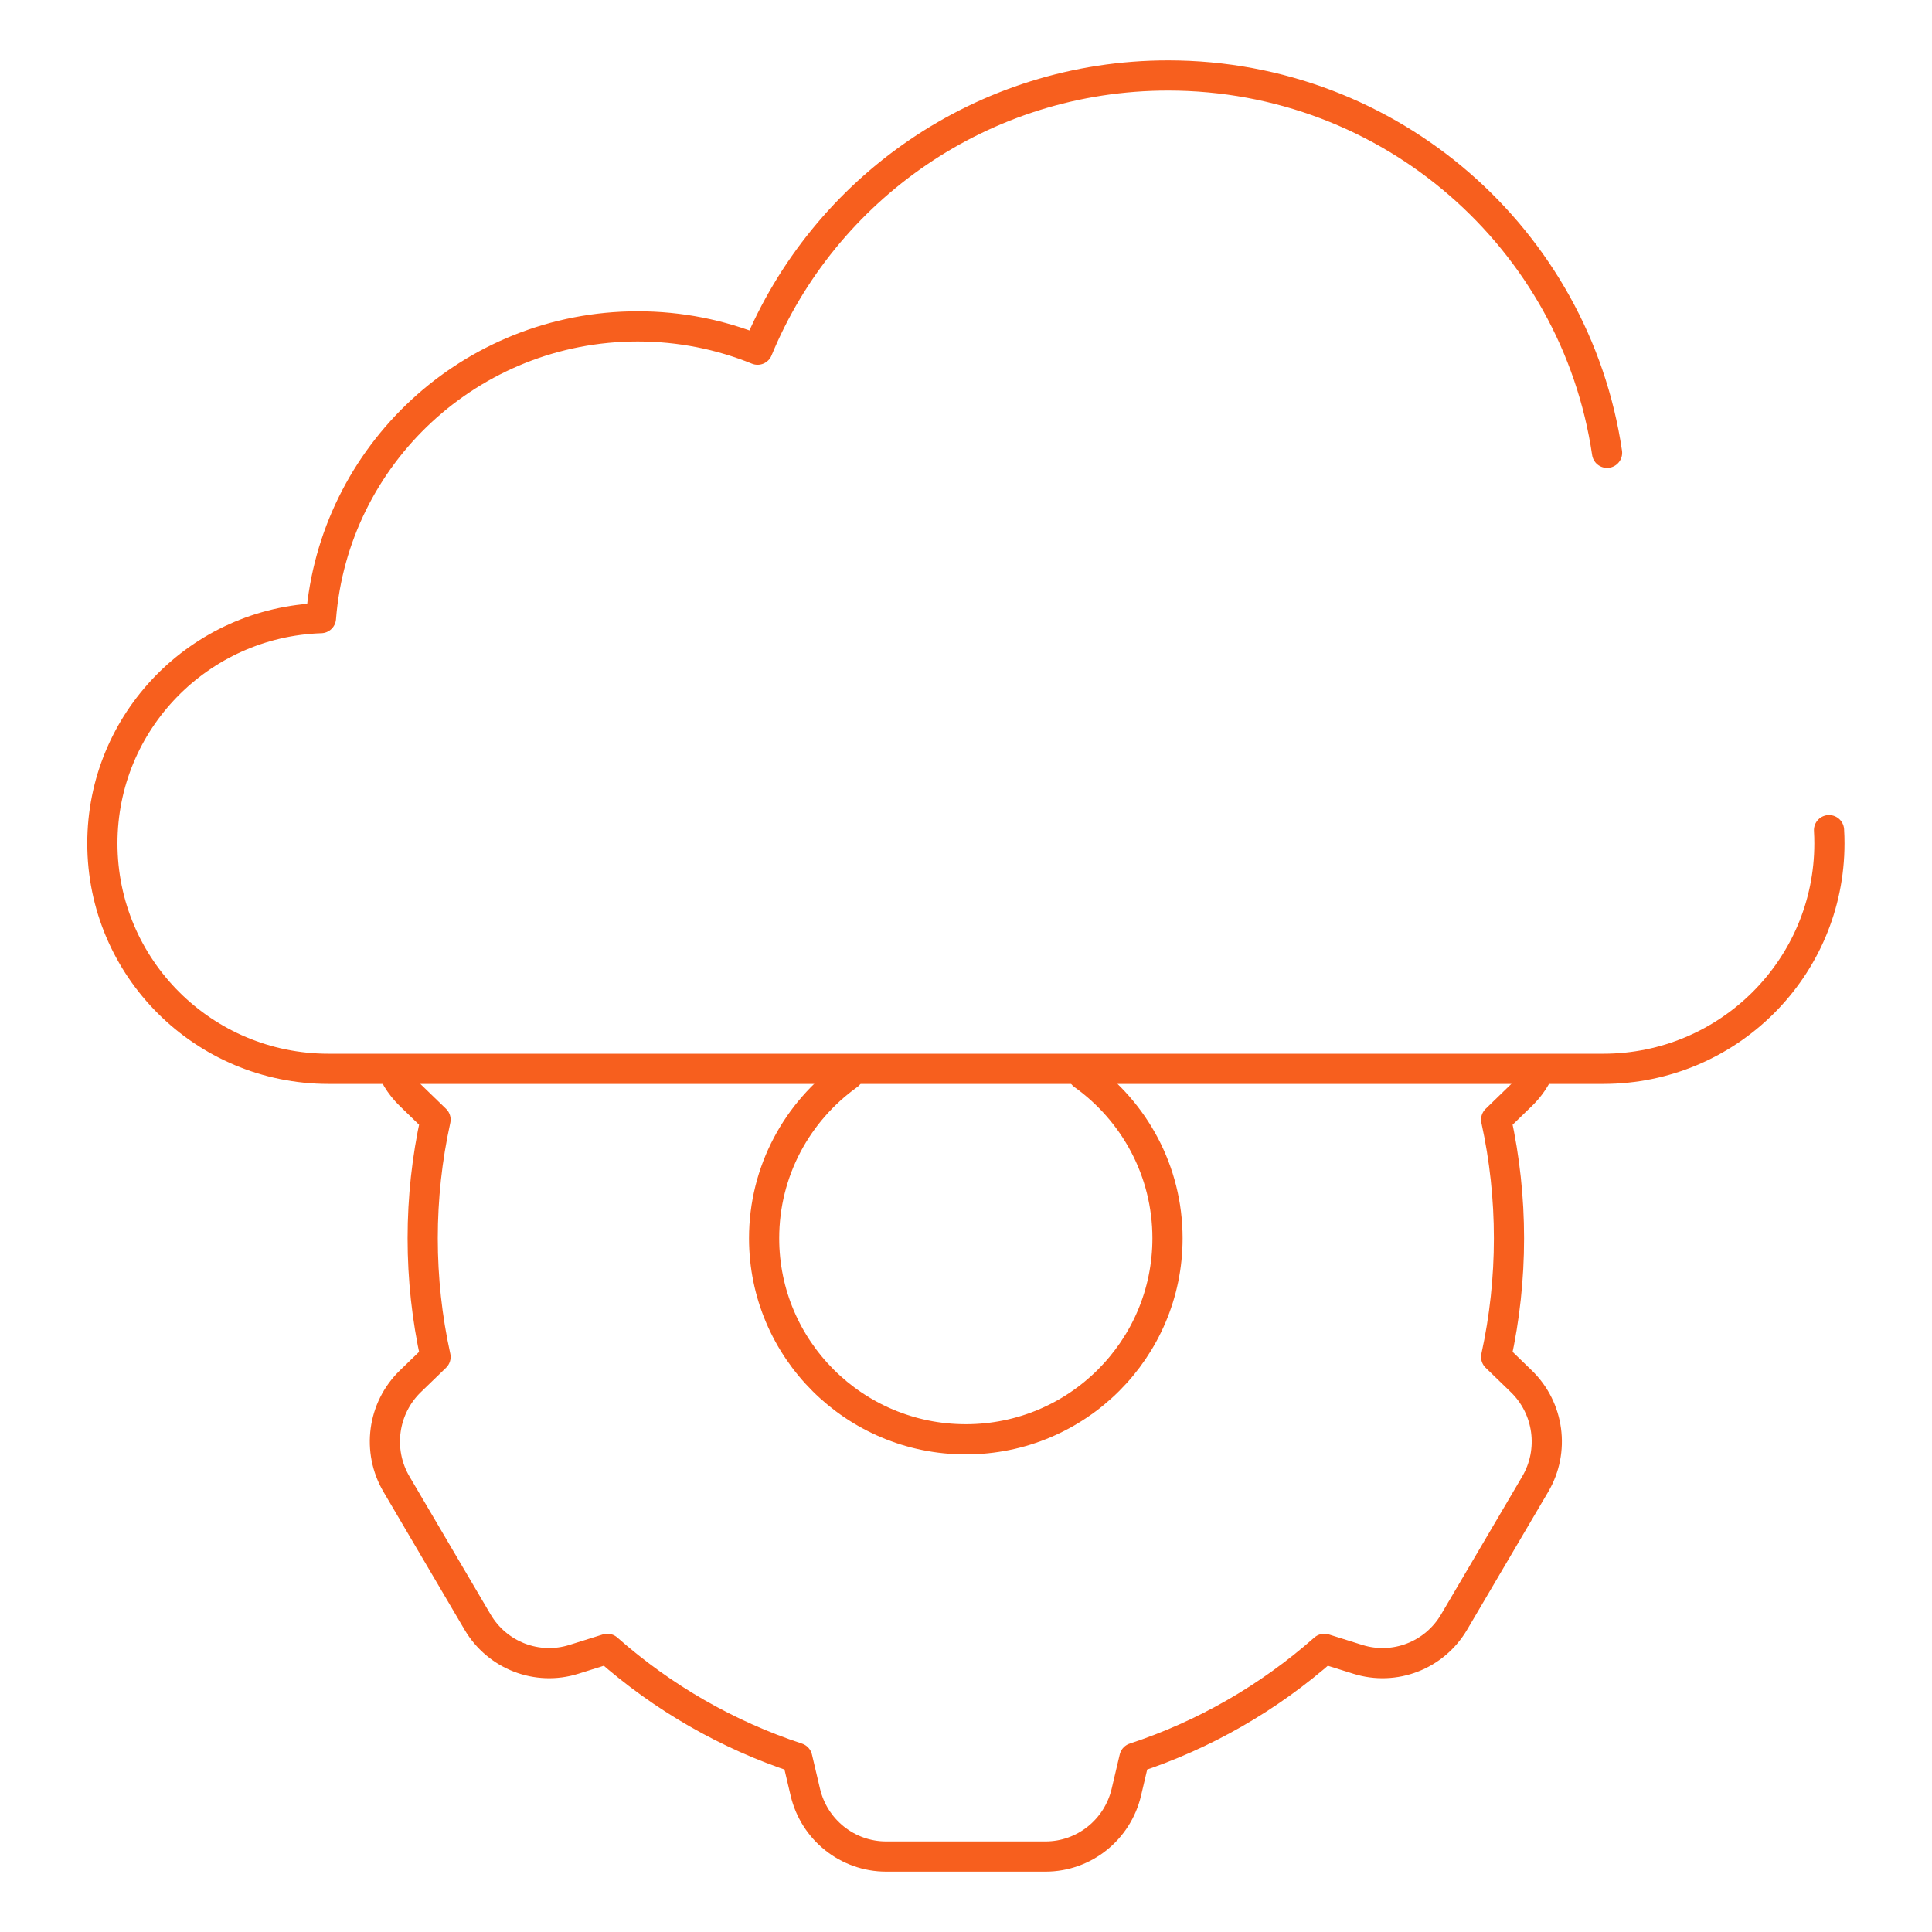 <svg width="64" height="64" viewBox="0 0 64 64" fill="none" xmlns="http://www.w3.org/2000/svg">
<path d="M50.907 35.606C50.775 35.852 50.604 36.08 50.396 36.281L49.562 37.09C49.844 38.375 49.987 39.693 49.987 41.02C49.987 42.347 49.844 43.665 49.562 44.95L50.396 45.758C51.315 46.649 51.506 48.059 50.856 49.164L48.168 53.734C47.518 54.839 46.199 55.35 44.98 54.968L43.87 54.62C42.037 56.241 39.888 57.475 37.579 58.234L37.312 59.368C37.018 60.617 35.909 61.5 34.633 61.5H29.356C28.08 61.5 26.971 60.617 26.677 59.368L26.41 58.234C24.101 57.475 21.952 56.241 20.119 54.62L19.009 54.968C17.791 55.35 16.471 54.839 15.821 53.734L13.134 49.164C12.484 48.059 12.674 46.649 13.593 45.758L14.428 44.95C14.145 43.665 14.002 42.347 14.002 41.02C14.002 39.693 14.145 38.375 14.428 37.09L13.593 36.281C13.421 36.114 13.274 35.929 13.154 35.731" stroke="#F75F1E" stroke-miterlimit="10" stroke-linecap="round" stroke-linejoin="round"/>
<path d="M35.884 35.605C37.574 36.814 38.675 38.789 38.675 41.02C38.675 44.697 35.684 47.679 31.994 47.679C28.304 47.679 25.312 44.697 25.312 41.02C25.312 38.789 26.414 36.814 28.104 35.605" stroke="#F75F1E" stroke-miterlimit="10" stroke-linecap="round" stroke-linejoin="round"/>
<path d="M53.236 15C52.194 7.928 46.081 2.5 38.696 2.5C32.555 2.5 27.294 6.253 25.096 11.584C23.871 11.086 22.531 10.812 21.126 10.812C15.592 10.812 11.055 15.069 10.632 20.476C6.61 20.608 3.391 23.899 3.391 27.939C3.391 32.063 6.745 35.406 10.883 35.406H53.109C57.247 35.406 60.602 32.063 60.602 27.939C60.602 27.792 60.598 27.645 60.589 27.5" stroke="#F75F1E" stroke-miterlimit="10" stroke-linecap="round" stroke-linejoin="round"/>
</svg>
